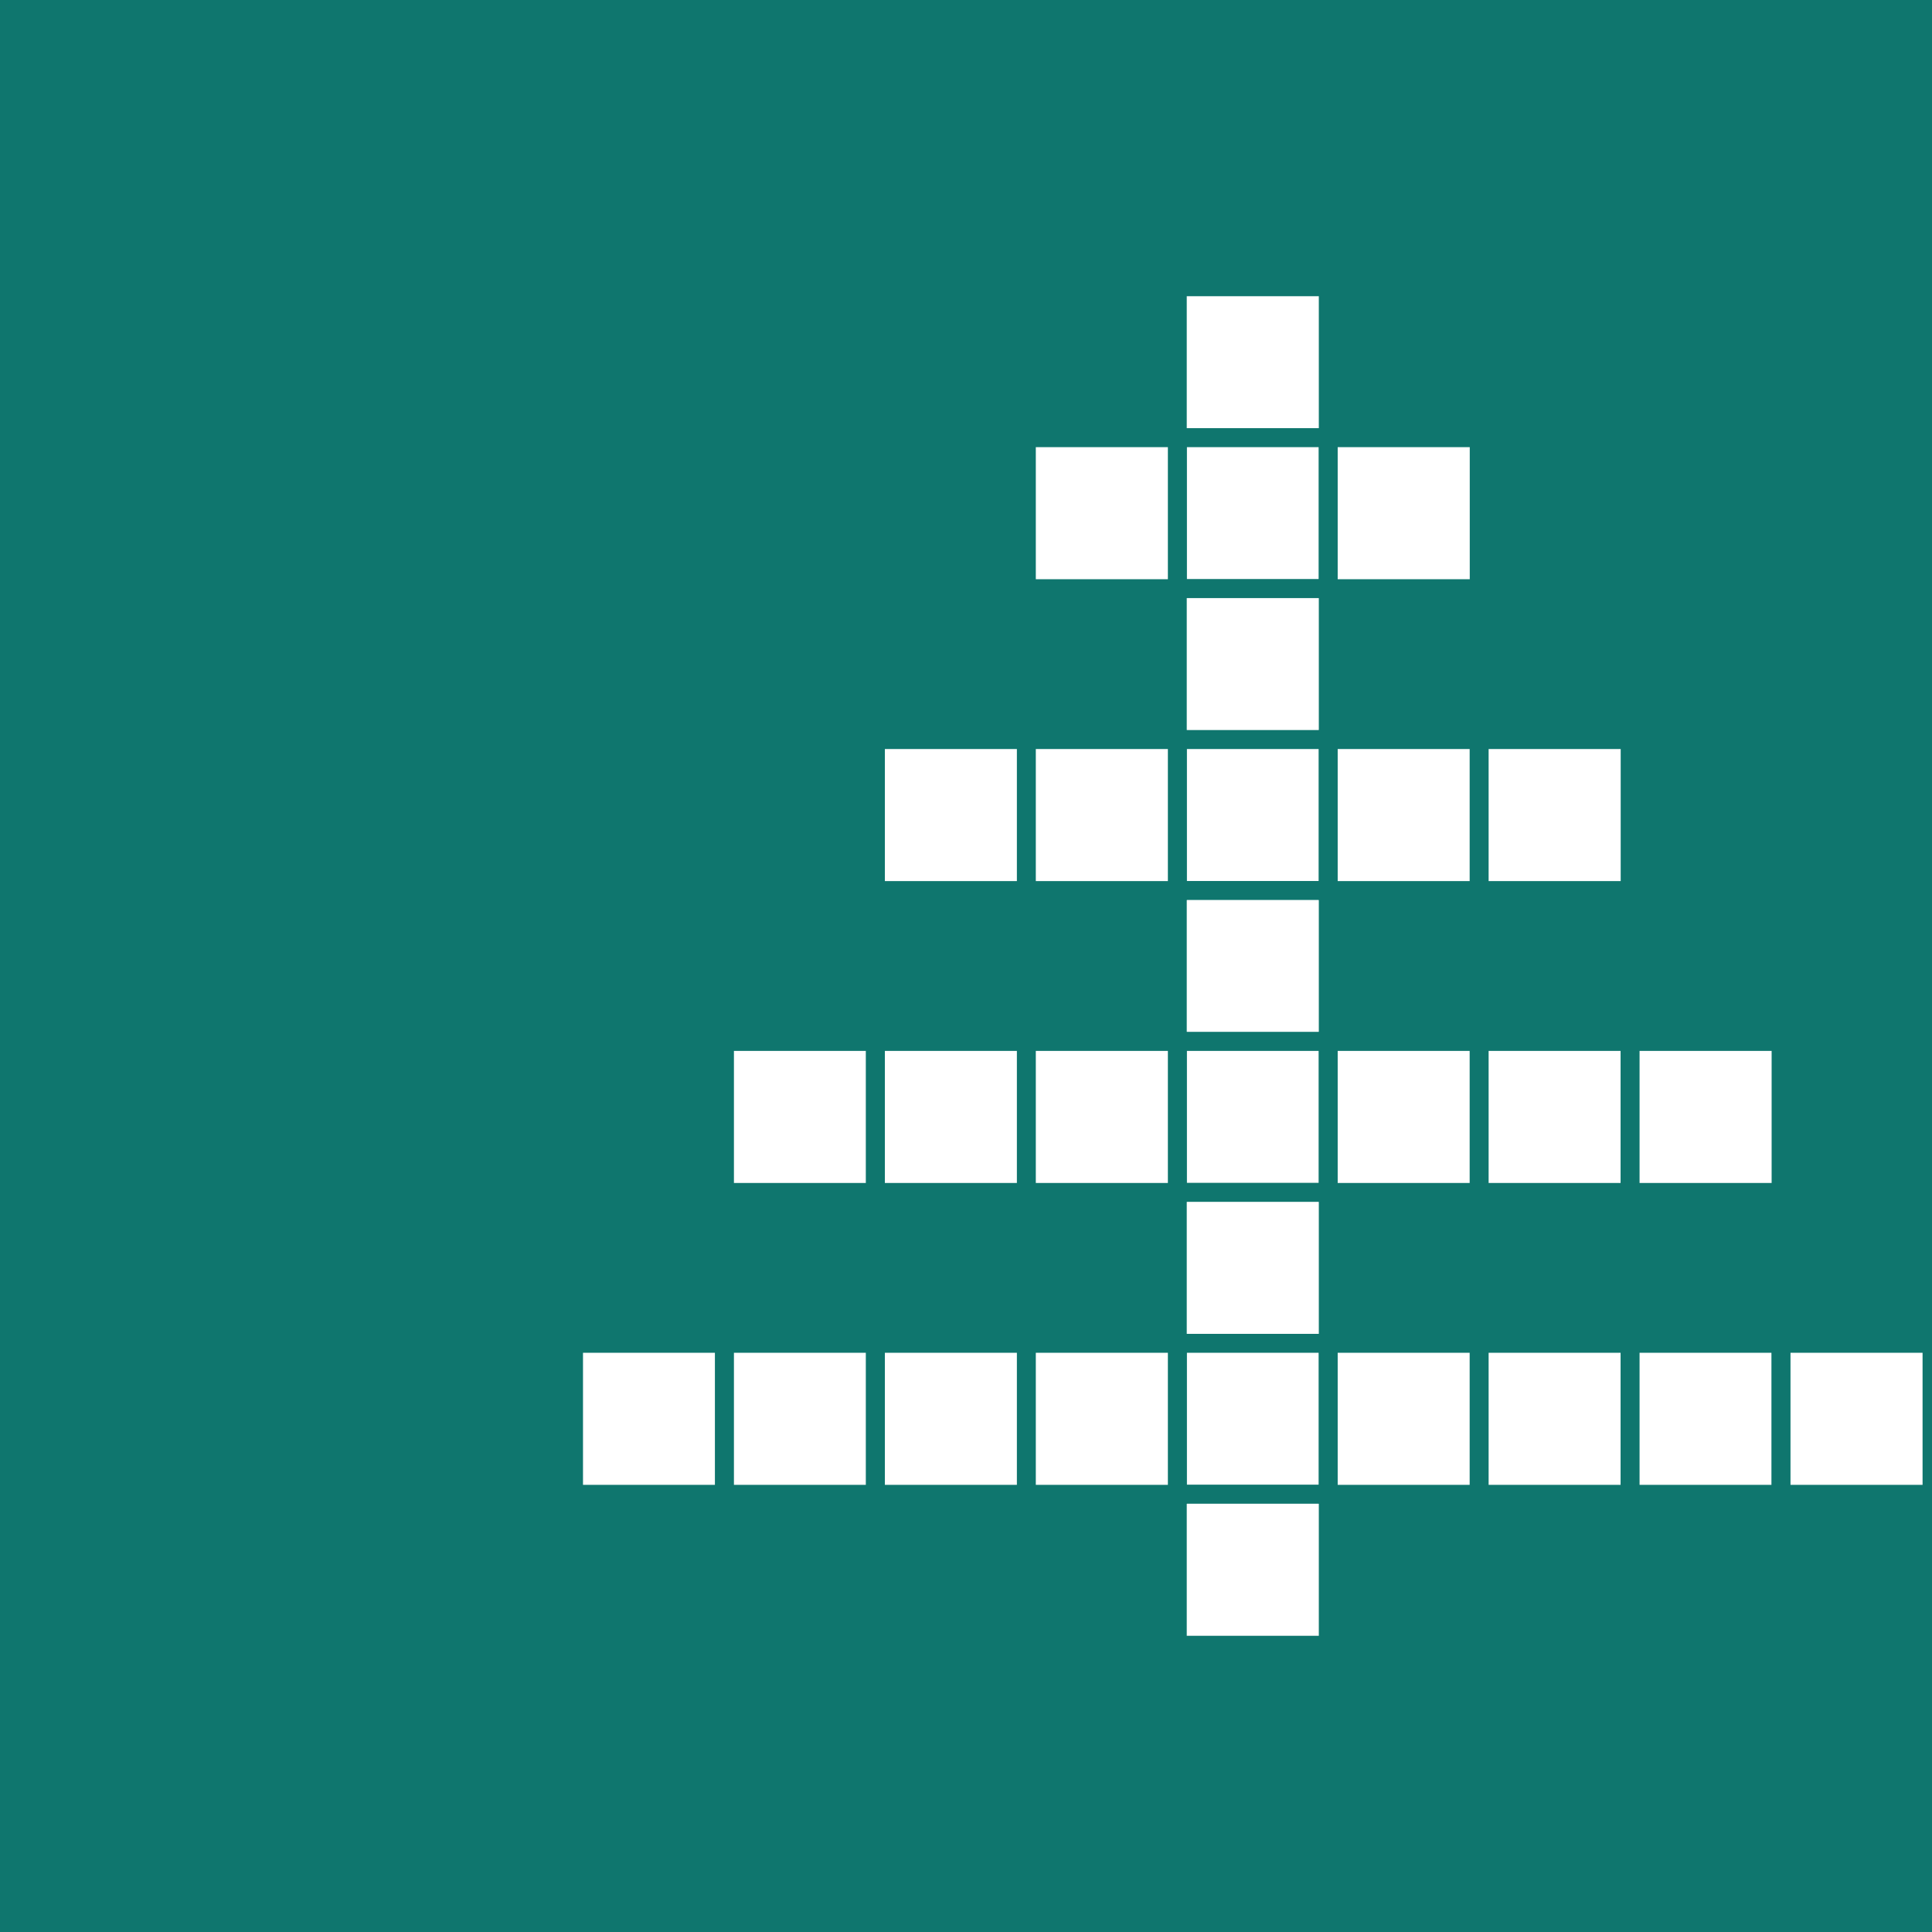 <svg xmlns="http://www.w3.org/2000/svg" width="1024" height="1024" viewBox="0 0 1024 1024" role="img" aria-label="Crossword icon, centered pine Feng, 3-5-7-9 branches">
  <rect x="0" y="0" width="1024" height="1024" fill="#0F766E"/>
  <!-- Grid units: origin (152,152), cell 80px; centered trunk at column 4 -->
  <g transform="translate(152,152)" fill="#ffffff" stroke="#0F766E" stroke-width="10">
    <!-- trunk rows 0..8 -->
    <rect x="472" y="0" width="80" height="80"/>
    <rect x="472" y="80" width="80" height="80"/>
    <rect x="472" y="160" width="80" height="80"/>
    <rect x="472" y="240" width="80" height="80"/>
    <rect x="472" y="320" width="80" height="80"/>
    <rect x="472" y="400" width="80" height="80"/>
    <rect x="472" y="480" width="80" height="80"/>
    <rect x="472" y="560" width="80" height="80"/>
    <rect x="472" y="640" width="80" height="80"/>
    <!-- branches: row 1 length 3 -->
    <rect x="392" y="80" width="80" height="80"/>
    <rect x="552" y="80" width="80" height="80"/>
    <!-- row 3 length 5 -->
    <rect x="312" y="240" width="80" height="80"/>
    <rect x="392" y="240" width="80" height="80"/>
    <rect x="552" y="240" width="80" height="80"/>
    <rect x="632" y="240" width="80" height="80"/>
    <!-- row 5 length 7 -->
    <rect x="232" y="400" width="80" height="80"/>
    <rect x="312" y="400" width="80" height="80"/>
    <rect x="392" y="400" width="80" height="80"/>
    <rect x="552" y="400" width="80" height="80"/>
    <rect x="632" y="400" width="80" height="80"/>
    <rect x="712" y="400" width="80" height="80"/>
    <!-- row 7 length 9 (full width) -->
    <rect x="152" y="560" width="80" height="80"/>
    <rect x="232" y="560" width="80" height="80"/>
    <rect x="312" y="560" width="80" height="80"/>
    <rect x="392" y="560" width="80" height="80"/>
    <rect x="552" y="560" width="80" height="80"/>
    <rect x="632" y="560" width="80" height="80"/>
    <rect x="712" y="560" width="80" height="80"/>
    <rect x="792" y="560" width="80" height="80"/>
  </g>
</svg>
